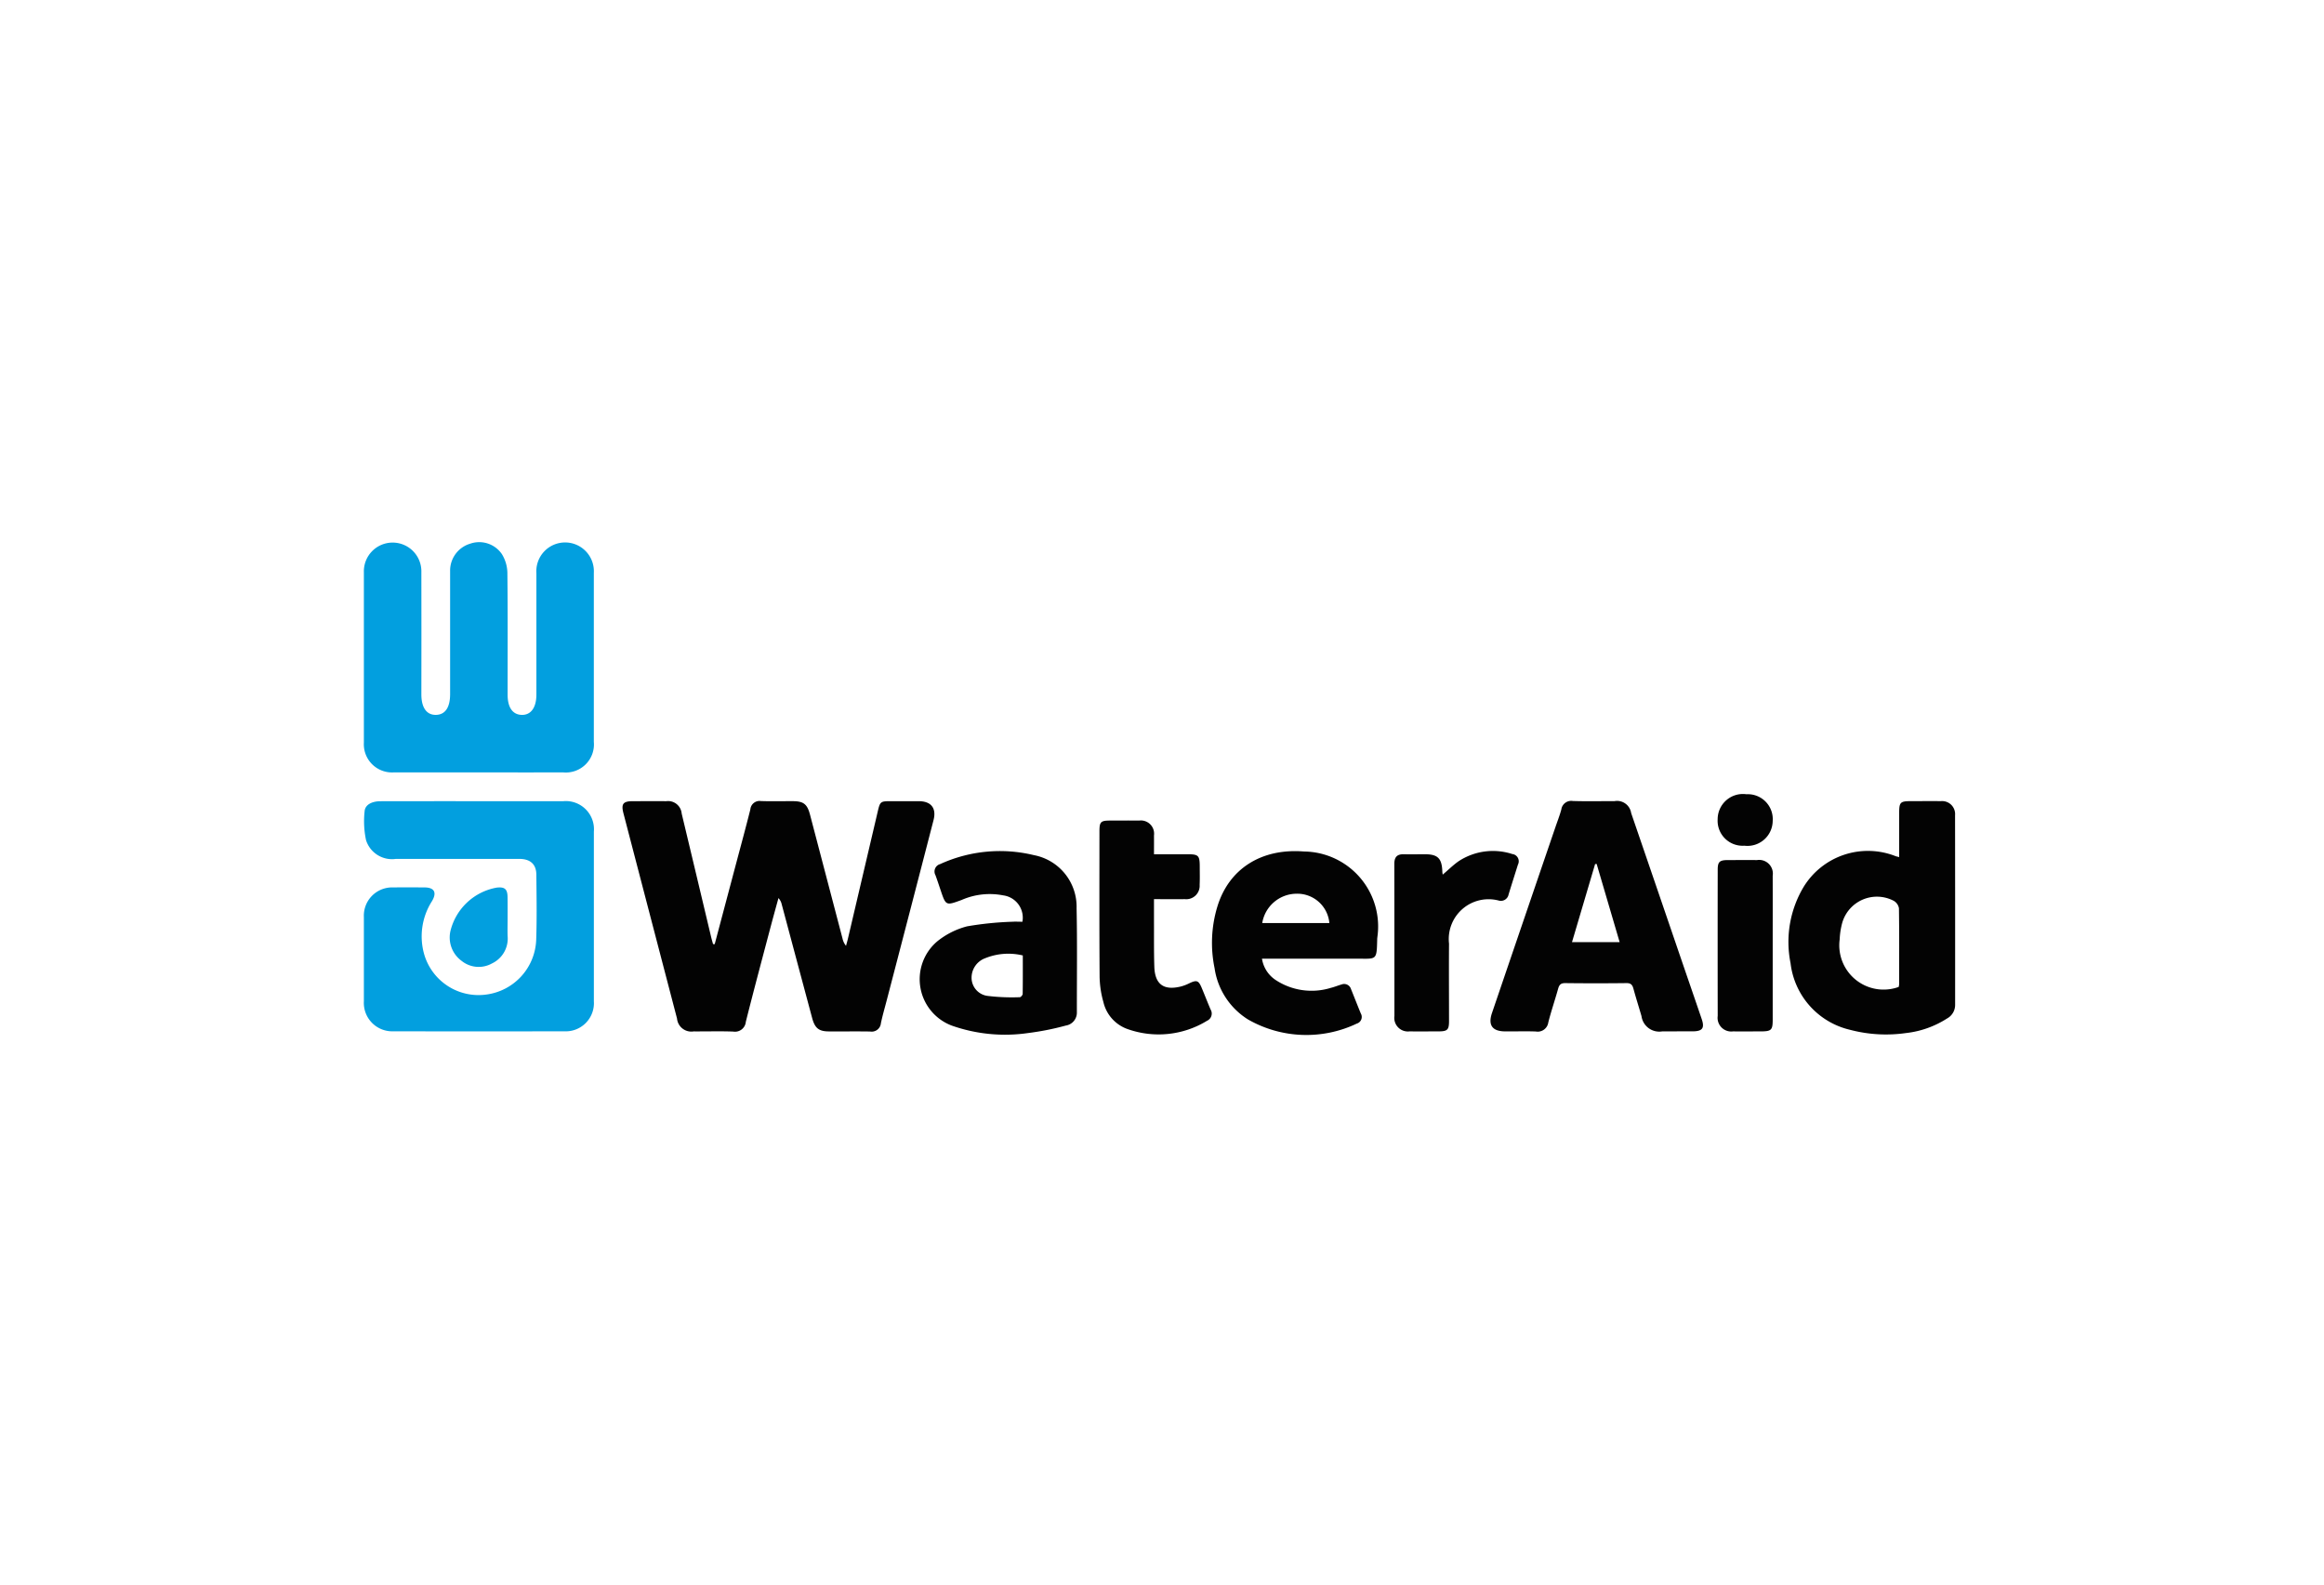 <svg id="WaterAid" xmlns="http://www.w3.org/2000/svg" width="175.681" height="119.782" viewBox="0 0 175.681 119.782">
  <rect id="Rectangle_42" data-name="Rectangle 42" width="175.681" height="119.782" fill="none"/>
  <g id="ZKrAJH" transform="translate(27.507 40.988)">
    <g id="Group_98" data-name="Group 98">
      <path id="Path_2400" data-name="Path 2400" d="M468,736.154q.791-2.983,1.583-5.965c.373-1.407.757-2.811,1.111-4.222a.7.7,0,0,1,.807-.632c.792.028,1.585.006,2.378.008.836,0,1.113.214,1.326,1.023q1.228,4.677,2.455,9.354a1.321,1.321,0,0,0,.266.559c.051-.192.107-.382.152-.575q1.124-4.788,2.246-9.576c.178-.76.208-.783,1-.783.7,0,1.4,0,2.1,0,.932,0,1.352.524,1.118,1.43q-1.749,6.769-3.515,13.533c-.157.606-.334,1.209-.464,1.821a.7.7,0,0,1-.816.627c-1.032-.018-2.064,0-3.1-.007-.78,0-1.075-.243-1.283-1.019q-1.152-4.3-2.3-8.594a.993.993,0,0,0-.245-.466c-.189.692-.382,1.383-.566,2.076-.64,2.422-1.289,4.842-1.9,7.27a.823.823,0,0,1-.957.744c-.994-.037-1.99-.005-2.986-.012a1.088,1.088,0,0,1-1.259-.974q-2.027-7.753-4.048-15.507c-.187-.715-.029-.92.691-.922.848,0,1.7-.005,2.544,0a1.03,1.03,0,0,1,1.165.934q1.113,4.649,2.218,9.3c.045.19.1.378.152.568Z" transform="translate(-441.479 -705.769)" fill="#030303"/>
      <path id="Path_2401" data-name="Path 2401" d="M431.673,704.674q-3.207,0-6.414,0A2.129,2.129,0,0,1,423,702.426q0-6.443,0-12.884a2.174,2.174,0,1,1,4.346,0q.008,4.617,0,9.235c0,1.005.4,1.561,1.1,1.549s1.073-.557,1.073-1.569q0-4.645,0-9.29a2.124,2.124,0,0,1,1.516-2.081,2.075,2.075,0,0,1,2.4.791,2.792,2.792,0,0,1,.413,1.39c.035,3.078.018,6.156.018,9.234,0,.967.381,1.509,1.068,1.526s1.106-.543,1.107-1.537q0-4.589,0-9.18a2.175,2.175,0,1,1,4.342-.022q0,6.387,0,12.774a2.124,2.124,0,0,1-2.3,2.314Q434.881,704.678,431.673,704.674Z" transform="translate(-423 -687.275)" fill="#029fdf"/>
      <path id="Path_2402" data-name="Path 2402" d="M431.216,725.355q3.429,0,6.858,0a2.127,2.127,0,0,1,2.312,2.3q0,6.415,0,12.83a2.13,2.13,0,0,1-2.251,2.264q-6.442.017-12.885,0A2.148,2.148,0,0,1,423,740.477q0-3.18,0-6.36a2.136,2.136,0,0,1,2.21-2.243c.793-.009,1.585-.006,2.378,0,.738.005.946.381.563,1.033a4.943,4.943,0,0,0-.588,4.036,4.279,4.279,0,0,0,4.7,3.027,4.336,4.336,0,0,0,3.764-4.144c.055-1.639.026-3.281.011-4.921-.007-.783-.459-1.186-1.279-1.187-3.115,0-6.23,0-9.346,0a2.059,2.059,0,0,1-2.25-1.42,6.88,6.88,0,0,1-.107-2.182c.034-.493.549-.757,1.193-.757Q427.732,725.352,431.216,725.355Z" transform="translate(-423 -705.779)" fill="#029fdf"/>
      <path id="Path_2403" data-name="Path 2403" d="M602.759,742.744c-.368,0-.737,0-1.106,0a1.357,1.357,0,0,1-1.564-1.161c-.2-.688-.419-1.374-.608-2.067-.078-.286-.189-.426-.522-.422q-2.322.028-4.644,0c-.329,0-.444.132-.525.421-.237.852-.525,1.689-.743,2.545a.812.812,0,0,1-.953.691c-.773-.028-1.548,0-2.321-.008-.961-.006-1.3-.475-.981-1.4q2.395-7.034,4.8-14.064c.149-.436.318-.867.438-1.31a.754.754,0,0,1,.869-.642c1.049.034,2.1.009,3.151.011a1.076,1.076,0,0,1,1.259.9q1.9,5.539,3.793,11.081c.513,1.5,1.031,2.994,1.541,4.494.231.681.056.918-.666.927h-1.216ZM596.7,730.085l-.116.01-1.746,5.9h3.6Z" transform="translate(-503.51 -705.766)" fill="#030303"/>
      <path id="Path_2404" data-name="Path 2404" d="M640.878,729.576c0-1.138,0-2.237,0-3.337,0-.809.083-.891.882-.892.756,0,1.512-.008,2.268,0a.981.981,0,0,1,1.074,1.063q.01,7.163.005,14.326a1.167,1.167,0,0,1-.612,1.041,7.219,7.219,0,0,1-3.1,1.1,10.654,10.654,0,0,1-4.221-.242,5.876,5.876,0,0,1-4.508-5.043,8.105,8.105,0,0,1,.987-5.759,5.7,5.7,0,0,1,6.957-2.326C640.677,729.531,640.747,729.542,640.878,729.576Zm-.037,9.815a1.231,1.231,0,0,0,.034-.208c0-1.913.014-3.827-.015-5.74a.807.807,0,0,0-.392-.56,2.729,2.729,0,0,0-3.894,1.659,5.6,5.6,0,0,0-.193,1.25A3.348,3.348,0,0,0,640.841,739.391Z" transform="translate(-524.818 -705.774)" fill="#030303"/>
      <path id="Path_2405" data-name="Path 2405" d="M512.495,738.032a1.7,1.7,0,0,0-1.455-1.994,5.287,5.287,0,0,0-3.137.347c-1.2.439-1.192.448-1.6-.767-.124-.366-.244-.734-.378-1.1a.58.58,0,0,1,.353-.844,10.87,10.87,0,0,1,7.076-.679,3.97,3.97,0,0,1,3.237,4.015c.055,2.616.018,5.233.021,7.85a.989.989,0,0,1-.841,1.021,20.658,20.658,0,0,1-2.865.567,12.106,12.106,0,0,1-5.772-.573,3.748,3.748,0,0,1-1.061-6.373,5.979,5.979,0,0,1,2.241-1.123,24.769,24.769,0,0,1,3.445-.348C511.986,738.016,512.223,738.032,512.495,738.032Zm.03,2.548a4.656,4.656,0,0,0-2.845.21,1.571,1.571,0,0,0-1.028,1.5,1.386,1.386,0,0,0,1.194,1.346,15.42,15.42,0,0,0,2.459.1c.073,0,.21-.162.211-.25C512.531,742.532,512.525,741.578,512.525,740.581Z" transform="translate(-462.714 -709.343)" fill="#030303"/>
      <path id="Path_2406" data-name="Path 2406" d="M551.494,740.83a2.362,2.362,0,0,0,1.038,1.614,4.933,4.933,0,0,0,4.183.587c.268-.063.524-.175.79-.249a.54.54,0,0,1,.717.34c.249.614.489,1.233.741,1.846a.523.523,0,0,1-.3.768,8.869,8.869,0,0,1-8.232-.316,5.493,5.493,0,0,1-2.52-3.872,9.43,9.43,0,0,1,.208-4.647c.87-2.869,3.33-4.43,6.547-4.173a5.668,5.668,0,0,1,5.551,6.477c0,.036-.01.073-.011.11-.042,1.707-.016,1.511-1.634,1.514-2.138,0-4.275,0-6.413,0Zm.021-2.694h5.073a2.431,2.431,0,0,0-2.492-2.216A2.643,2.643,0,0,0,551.514,738.136Z" transform="translate(-483.603 -709.349)" fill="#030303"/>
      <path id="Path_2407" data-name="Path 2407" d="M535.287,730.75c.9,0,1.721,0,2.545,0s.911.1.914.932c0,.461.014.922-.008,1.381a1.015,1.015,0,0,1-1.126,1.081c-.752.009-1.5,0-2.325,0,0,.594,0,1.14,0,1.686.005,1.142-.011,2.284.026,3.425.043,1.327.71,1.81,2,1.493a3.17,3.17,0,0,0,.618-.232c.582-.281.723-.239.964.338.228.543.44,1.093.672,1.634a.593.593,0,0,1-.263.846,7.009,7.009,0,0,1-6.1.6,2.854,2.854,0,0,1-1.744-2.02,7.434,7.434,0,0,1-.284-1.9c-.026-3.665-.013-7.331-.012-11,0-.71.1-.808.789-.81.737,0,1.474-.008,2.211,0a1,1,0,0,1,1.123,1.127C535.292,729.775,535.287,730.215,535.287,730.75Z" transform="translate(-475.559 -707.163)" fill="#030303"/>
      <path id="Path_2408" data-name="Path 2408" d="M578.183,734.478c.447-.378.813-.746,1.234-1.033a4.73,4.73,0,0,1,4.03-.522.551.551,0,0,1,.423.8c-.236.755-.479,1.508-.708,2.265a.593.593,0,0,1-.757.447,3.009,3.009,0,0,0-3.744,3.26c-.015,1.952,0,3.9,0,5.856,0,.654-.12.773-.772.777-.737,0-1.473.01-2.21,0a1.028,1.028,0,0,1-1.146-1.166c0-3.83,0-7.661-.007-11.491,0-.521.205-.745.719-.733.534.013,1.068,0,1.6,0,.962,0,1.273.312,1.31,1.288C578.153,734.3,578.168,734.363,578.183,734.478Z" transform="translate(-496.63 -709.351)" fill="#030303"/>
      <path id="Path_2409" data-name="Path 2409" d="M626.238,740.717q0,2.68,0,5.361c0,.779-.1.879-.9.881-.7,0-1.4.009-2.1,0a1.033,1.033,0,0,1-1.157-1.167q-.009-5.526,0-11.052c0-.6.138-.729.762-.732.737,0,1.474-.006,2.21,0a1.036,1.036,0,0,1,1.185,1.187C626.243,737.033,626.238,738.875,626.238,740.717Z" transform="translate(-519.739 -709.981)" fill="#030303"/>
      <path id="Path_2410" data-name="Path 2410" d="M440.019,740.383c0,.442-.014.885,0,1.327a2.08,2.08,0,0,1-1.189,2.077,2.055,2.055,0,0,1-2.293-.2,2.189,2.189,0,0,1-.826-2.314,4.391,4.391,0,0,1,3.491-3.222c.6-.066.807.115.813.727C440.023,739.313,440.019,739.848,440.019,740.383Z" transform="translate(-429.153 -711.943)" fill="#029fdf"/>
      <path id="Path_2411" data-name="Path 2411" d="M624.093,728.226a1.889,1.889,0,0,1-2.015-2,1.91,1.91,0,0,1,2.175-1.89,1.885,1.885,0,0,1,1.986,2.022A1.909,1.909,0,0,1,624.093,728.226Z" transform="translate(-519.74 -705.285)" fill="#030303"/>
    </g>
  </g>
</svg>
